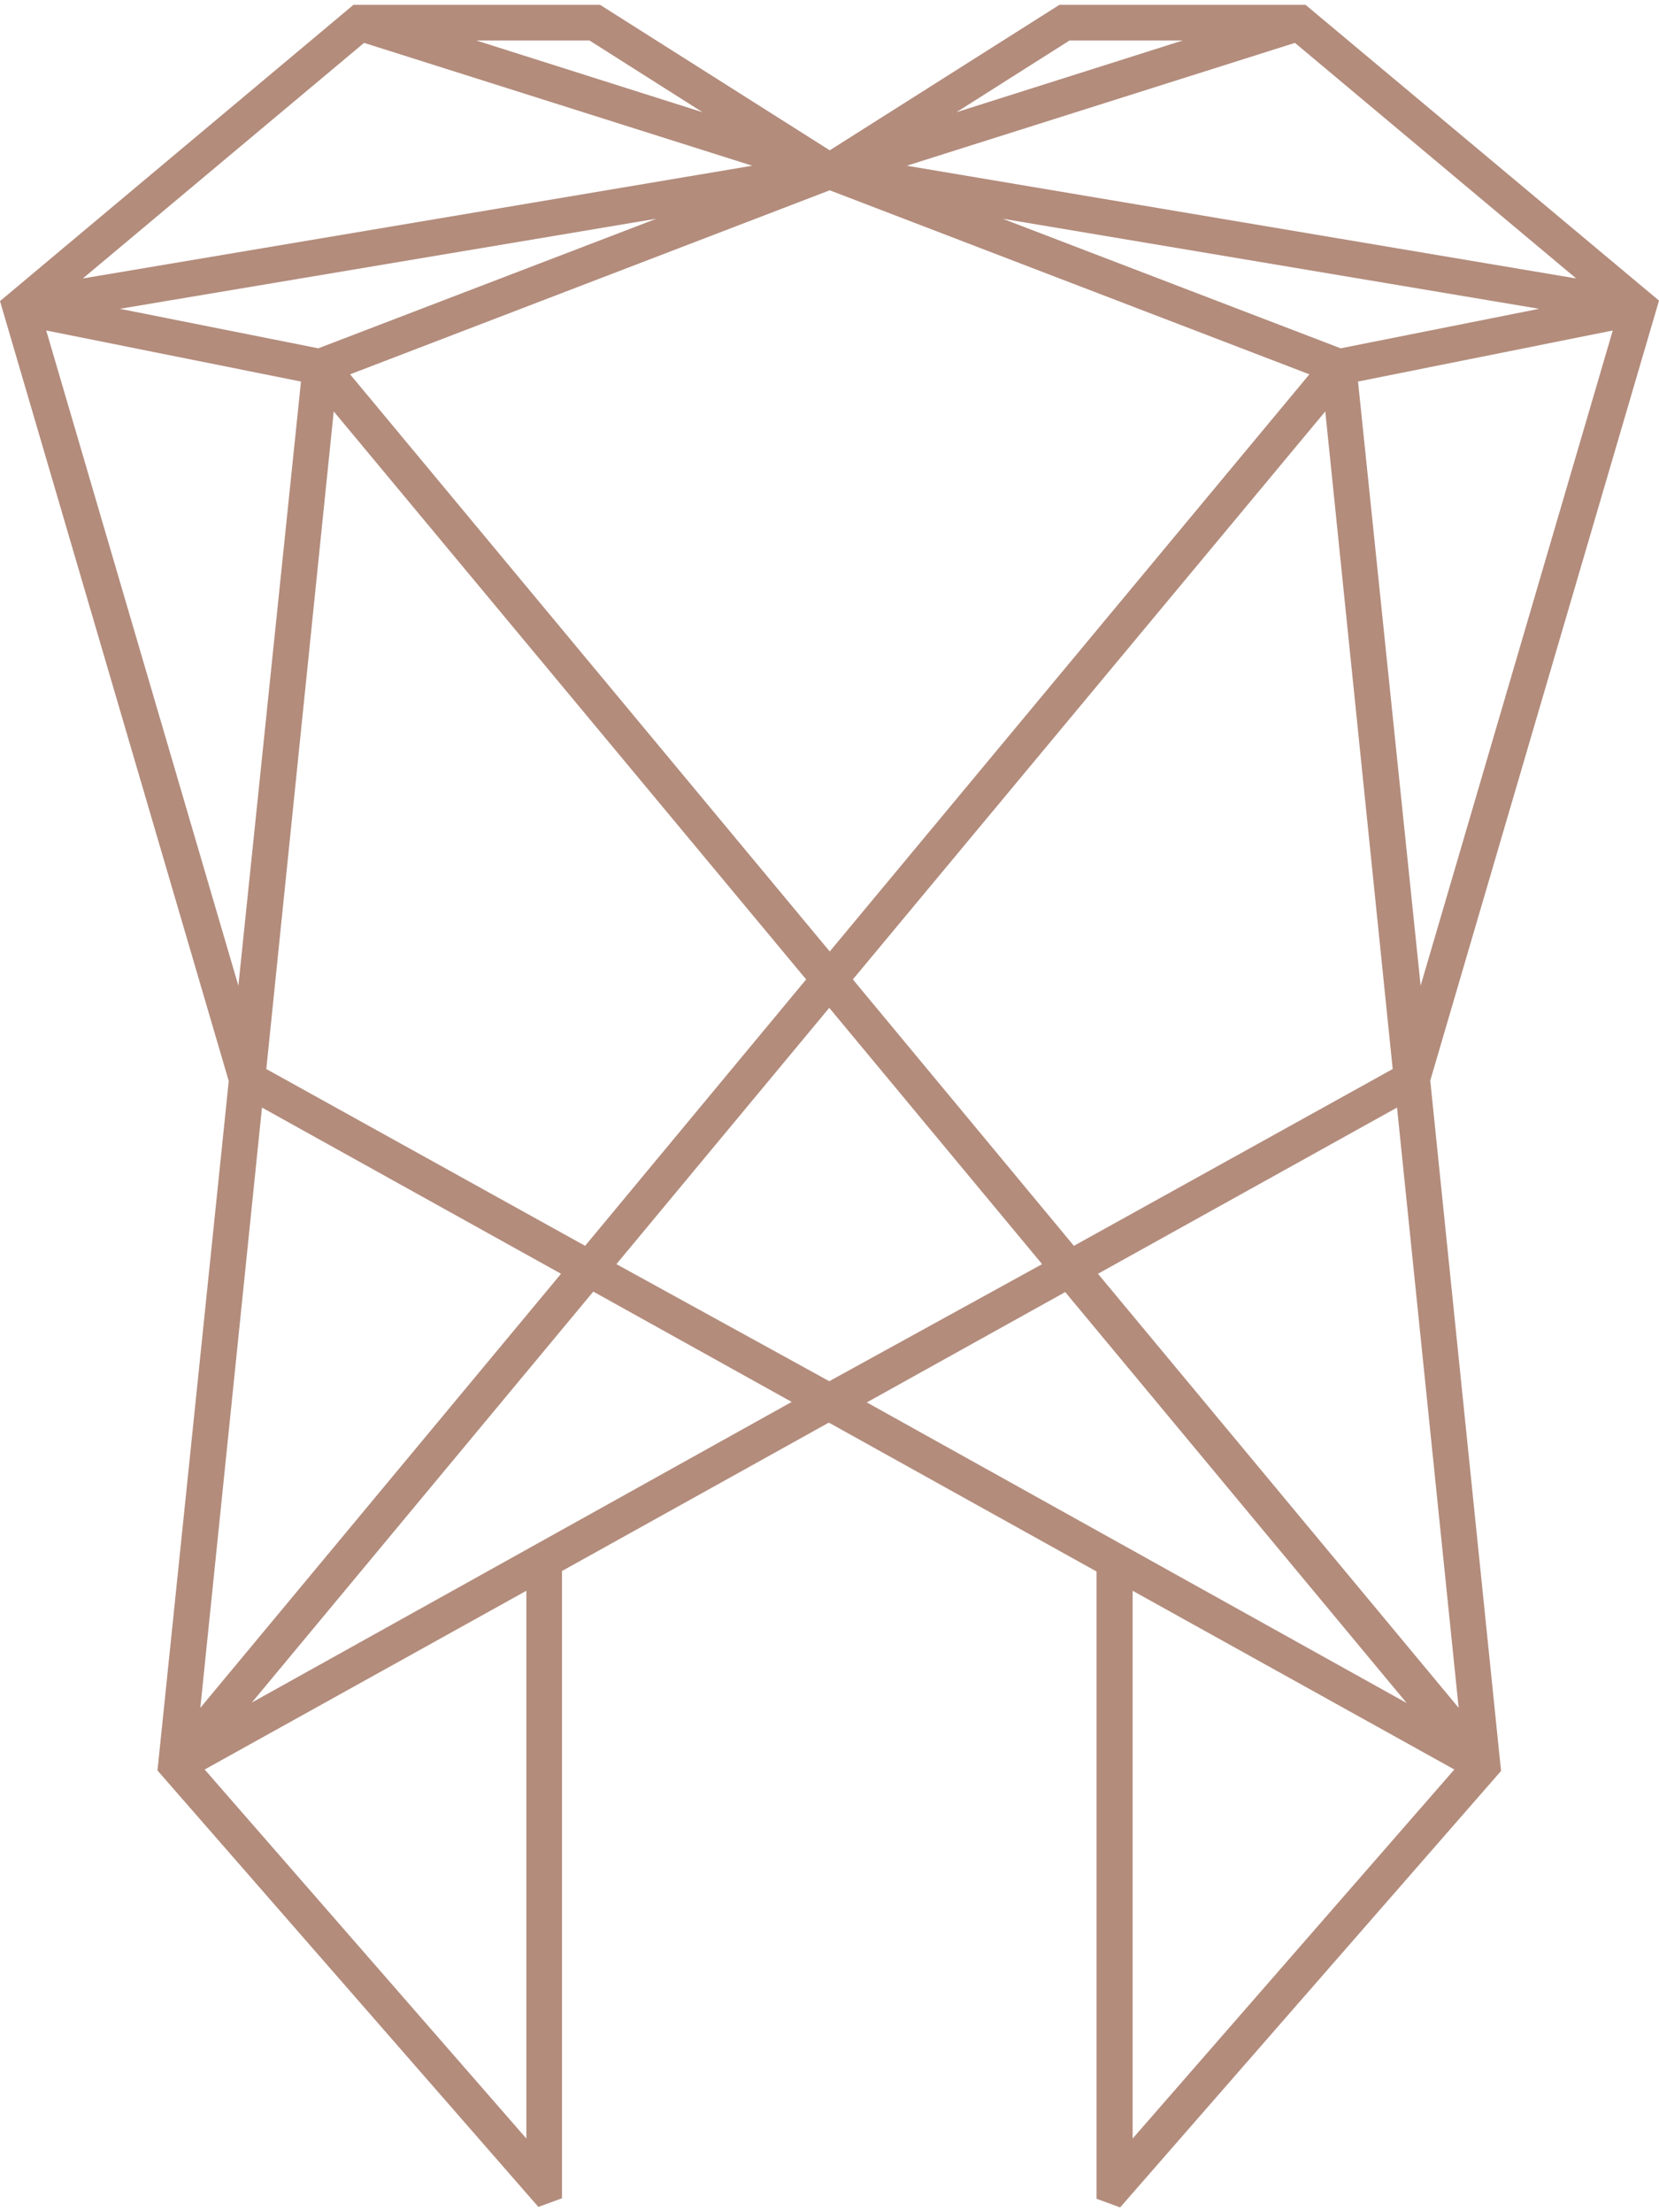 <?xml version="1.0" encoding="utf-8"?>
<!-- Generator: Adobe Illustrator 28.1.0, SVG Export Plug-In . SVG Version: 6.00 Build 0)  -->
<svg version="1.1" id="Layer_1" xmlns="http://www.w3.org/2000/svg" xmlns:xlink="http://www.w3.org/1999/xlink" x="0px" y="0px"
	 viewBox="0 0 344.5 459.1" style="enable-background:new 0 0 344.5 459.1;" xml:space="preserve">
<style type="text/css">
	.st0{fill:#B38C7C;}
</style>
<g>
	<path class="st0" d="M344.5,62.4L271.1,1h-51.1l-47.7,30.2l0,0v0L124.6,1H73.4L0,62.5l47.5,161.9L32.7,367.5l79.1,90.6l4.9-1.8
		V326.1l55.4-30.8l0.1,0.1v0l0.1,0l55.4,30.8v130.2l4.9,1.8l79.1-90.6L297,224.3L344.5,62.4z M295,204.6L282,79.2l52.9-10.6
		L295,204.6z M289.2,221.9l-66.2,36.7l-45.9-55.3l98.1-117.9L289.2,221.9z M208.2,45.4l111.4,18.7l-41.2,8.2L208.2,45.4z M222.1,8.4
		h23.5l-47,14.9L222.1,8.4z M268.9,8.9l58.4,48.9L188.3,34.4L268.9,8.9z M172.3,39.5L172.3,39.5L172.3,39.5l99.6,38.2l-99.6,119.8
		L72.7,77.7L172.3,39.5z M69.3,85.4l98.1,117.9l-45.9,55.3l-66.2-36.7L69.3,85.4z M66.1,72.3l-41.2-8.2l111.4-18.7L66.1,72.3z
		 M122.4,8.4l23.5,14.9l-47-14.9H122.4z M75.6,8.9l80.6,25.5L17.2,57.8L75.6,8.9z M9.6,68.6l52.9,10.6L49.5,204.6L9.6,68.6z
		 M54.4,229.9l62.1,34.5l-74.9,90.1L54.4,229.9z M109.3,443.9l-66.8-76.6l66.8-37.1V443.9z M52.3,353.4l70.9-85.3l41.2,22.9
		L52.3,353.4z M172.2,286.7L172.2,286.7L172.2,286.7L128,262.4l44.2-53.2l44.2,53.2L172.2,286.7L172.2,286.7z M180,291.1l41.2-22.9
		l70.9,85.3L180,291.1z M235.2,443.9V330.2l66.8,37.1L235.2,443.9z M302.9,354.5L228,264.4l62.1-34.5L302.9,354.5z"/>
</g>
</svg>
